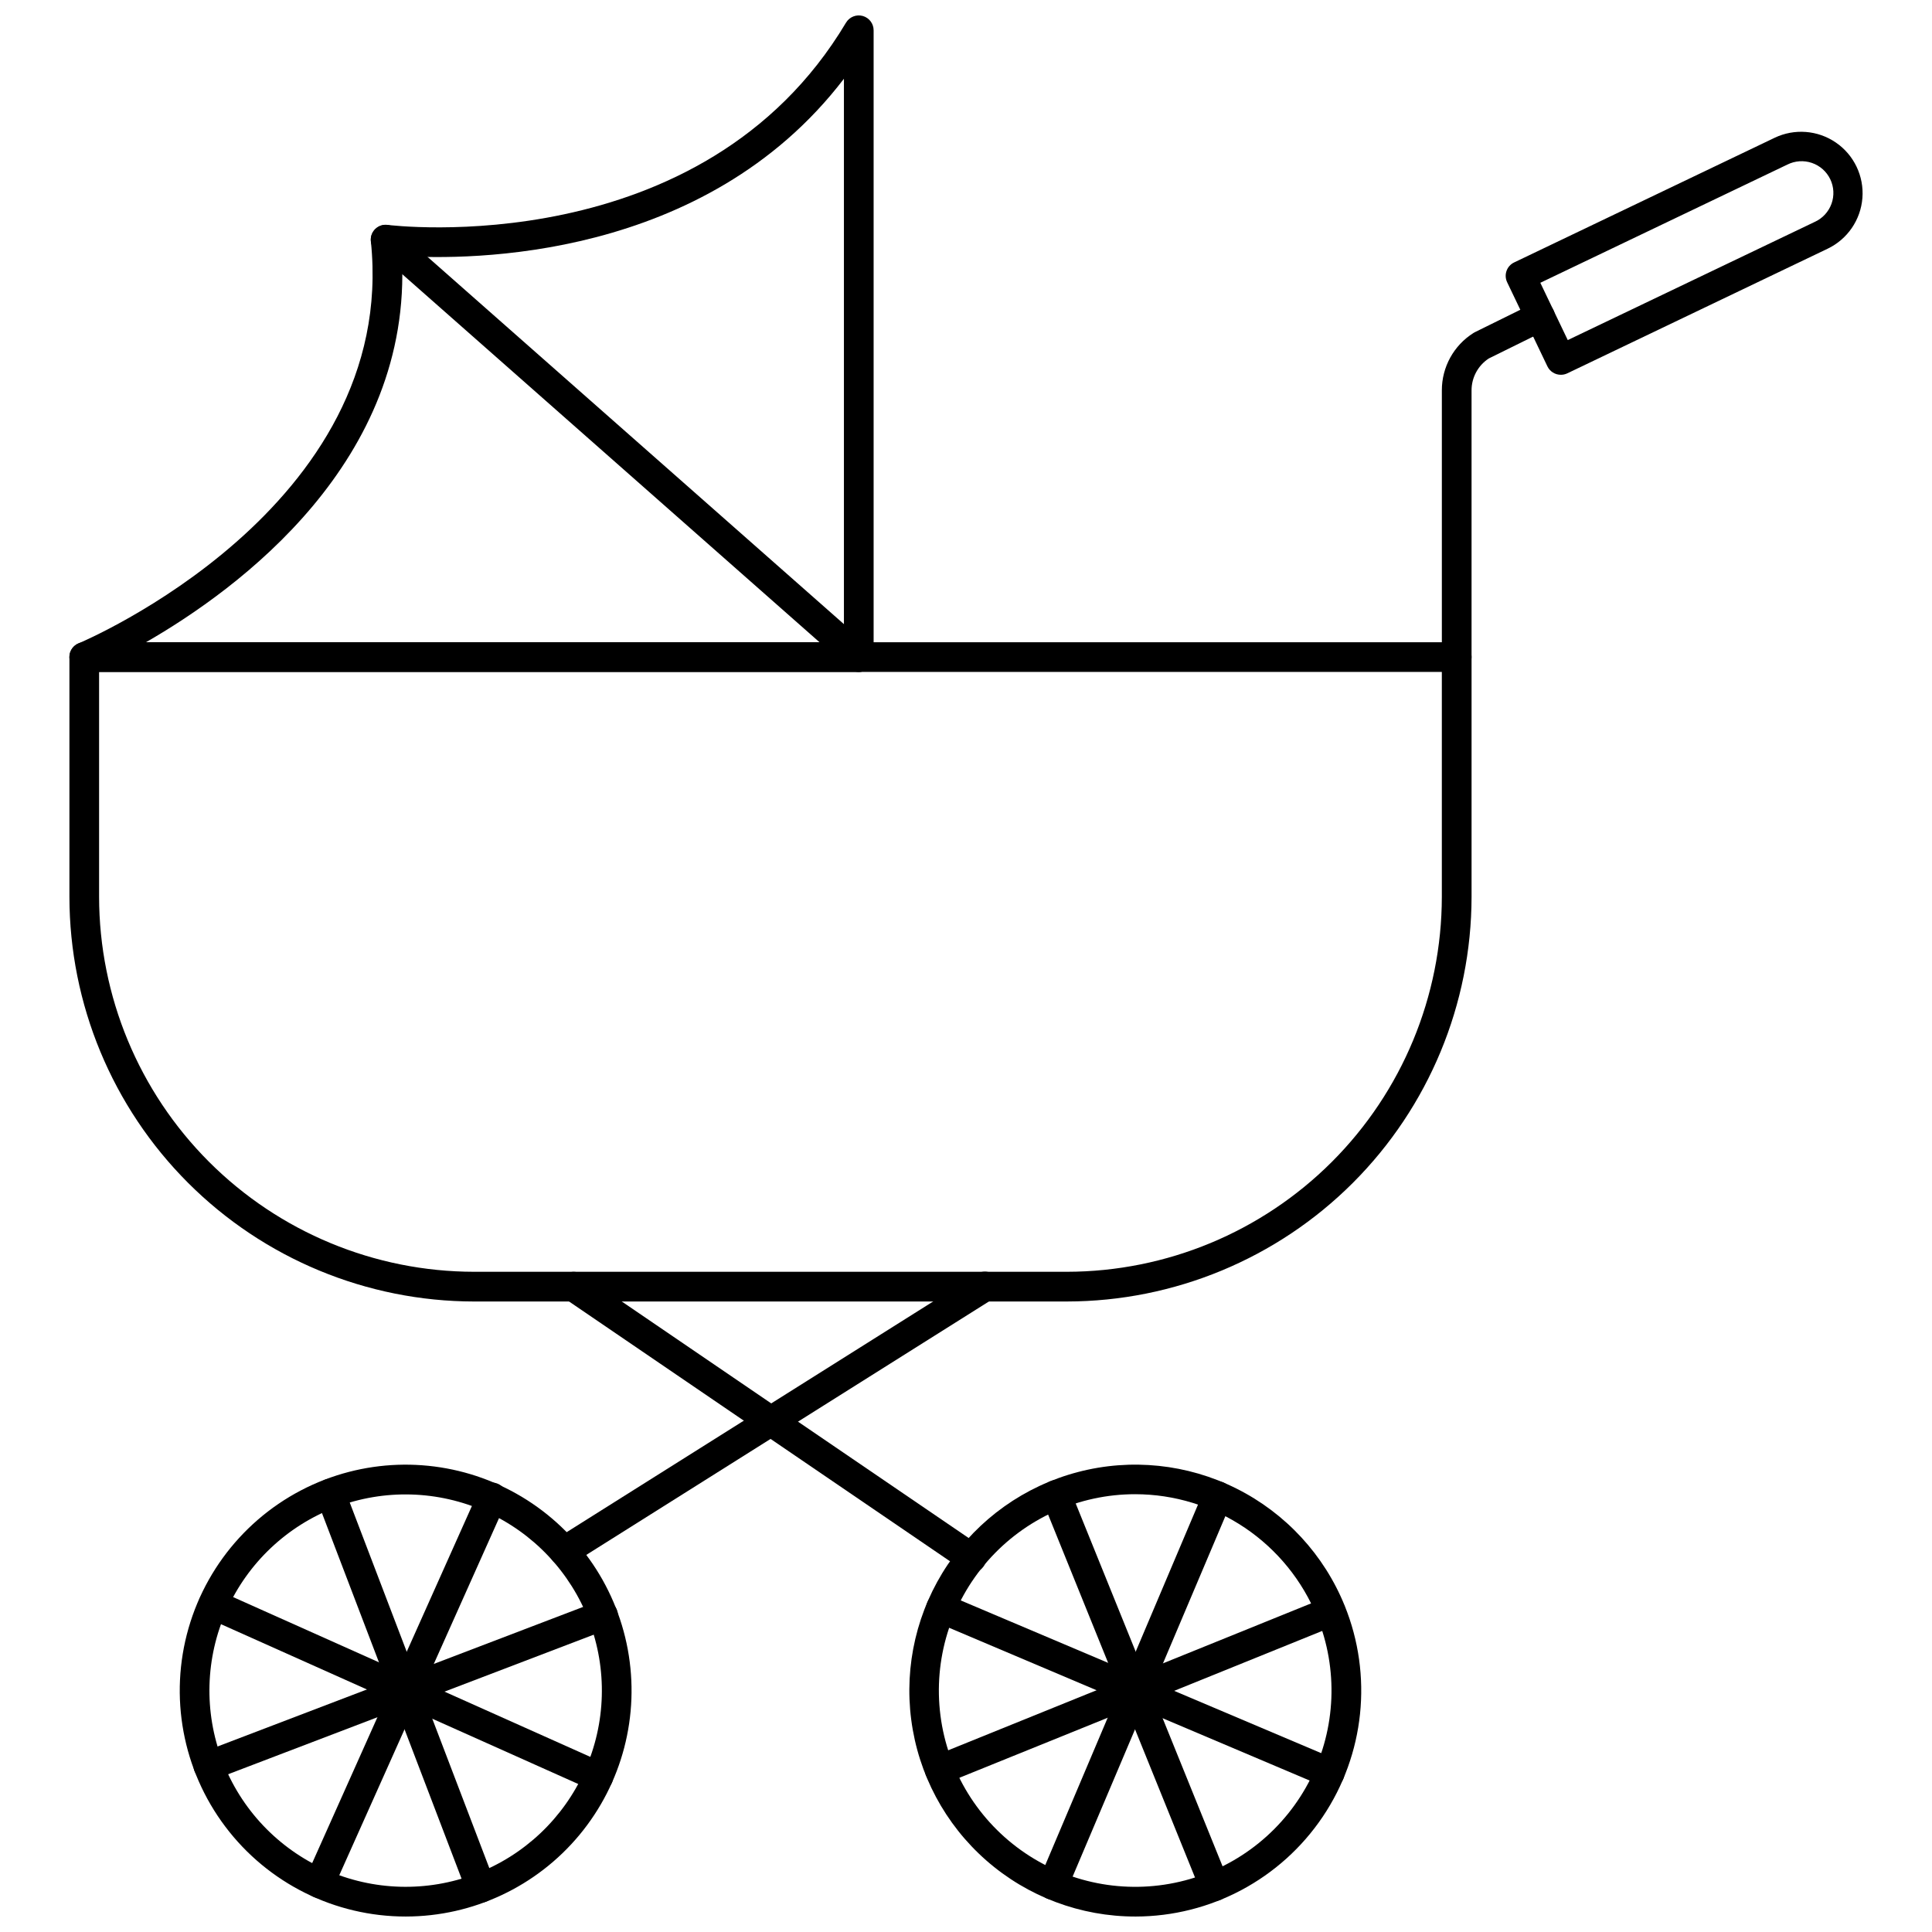 <?xml version="1.0" encoding="UTF-8"?>
<!-- Uploaded to: SVG Repo, www.svgrepo.com, Generator: SVG Repo Mixer Tools -->
<svg width="800px" height="800px" version="1.1" viewBox="144 144 512 512" xmlns="http://www.w3.org/2000/svg">
 <defs>
  <clipPath id="c">
   <path d="m191 532h121v119.9h-121z"/>
  </clipPath>
  <clipPath id="b">
   <path d="m384 532h121v119.9h-121z"/>
  </clipPath>
  <clipPath id="a">
   <path d="m162 148.09h214v174.91h-214z"/>
  </clipPath>
 </defs>
 <path d="m293.51 559.05c-1.75 0-3.297-1.16-3.781-2.844-0.488-1.684 0.199-3.488 1.68-4.426l111.43-70.141v0.004c0.883-0.582 1.965-0.781 3-0.559 1.031 0.227 1.934 0.855 2.496 1.754 0.562 0.895 0.738 1.977 0.496 3.008-0.246 1.027-0.898 1.914-1.805 2.461l-111.42 70.133c-0.629 0.395-1.355 0.605-2.098 0.609z"/>
 <path d="m401.43 560.79c-0.789 0-1.562-0.238-2.215-0.684l-105.4-71.871c-1.797-1.223-2.262-3.672-1.035-5.469 1.223-1.797 3.672-2.258 5.469-1.035l105.41 71.871c1.426 0.973 2.051 2.762 1.539 4.414-0.508 1.648-2.035 2.773-3.762 2.773z"/>
 <g clip-path="url(#c)">
  <path d="m251.57 651.9c-18.816 0.02-36.547-8.809-47.871-23.836-11.328-15.027-14.93-34.504-9.73-52.59 5.199-18.082 18.598-32.672 36.176-39.387 16.605-6.336 35.168-4.969 50.664 3.731 15.496 8.703 26.328 23.84 29.562 41.316 3.231 17.477-1.465 35.484-12.824 49.156-11.359 13.668-28.203 21.586-45.977 21.609zm-18.617-108.46c-12.883 4.918-23.289 14.754-28.922 27.344-5.633 12.59-6.031 26.902-1.113 39.785 4.918 12.887 14.754 23.289 27.344 28.922 12.59 5.633 26.902 6.035 39.785 1.117 12.887-4.922 23.289-14.758 28.922-27.344 5.633-12.59 6.031-26.902 1.113-39.789-4.93-12.871-14.77-23.266-27.352-28.895-12.586-5.633-26.891-6.043-39.777-1.141z"/>
 </g>
 <path d="m271.45 648.21c-1.633 0-3.098-1.008-3.676-2.535l-39.91-104.52c-0.738-2.023 0.281-4.262 2.293-5.031 2.008-0.77 4.266 0.223 5.062 2.219l39.906 104.52v0.004c0.461 1.207 0.301 2.57-0.434 3.637-0.734 1.066-1.949 1.703-3.242 1.703z"/>
 <path d="m199.24 615.91c-1.902 0.004-3.535-1.352-3.879-3.223-0.348-1.871 0.695-3.723 2.473-4.394l104.52-39.902h0.004c0.977-0.391 2.07-0.371 3.035 0.051 0.965 0.422 1.719 1.215 2.098 2.199 0.375 0.984 0.34 2.078-0.098 3.035-0.434 0.961-1.238 1.703-2.227 2.066l-104.52 39.906c-0.449 0.172-0.926 0.262-1.406 0.262z"/>
 <path d="m228.65 647.02c-1.336 0-2.578-0.68-3.301-1.797-0.727-1.121-0.836-2.531-0.289-3.75l45.688-102.14c0.406-0.984 1.195-1.762 2.184-2.156 0.988-0.395 2.094-0.371 3.062 0.062 0.973 0.434 1.727 1.246 2.094 2.246 0.363 0.996 0.309 2.102-0.156 3.062l-45.688 102.14c-0.633 1.418-2.043 2.332-3.594 2.332z"/>
 <path d="m302.56 618.79c-0.555 0-1.102-0.117-1.605-0.348l-102.12-45.684c-1.934-0.918-2.781-3.211-1.906-5.164s3.152-2.852 5.121-2.019l102.12 45.684v0.004c1.695 0.758 2.633 2.598 2.242 4.414-0.387 1.816-1.988 3.113-3.848 3.113z"/>
 <g clip-path="url(#b)">
  <path d="m444.95 651.9c-14.562 0.023-28.629-5.262-39.574-14.863-10.945-9.602-18.016-22.859-19.891-37.301-1.879-14.438 1.57-29.062 9.699-41.141 8.129-12.082 20.379-20.785 34.461-24.484 14.078-3.699 29.027-2.144 42.043 4.379 13.016 6.523 23.211 17.562 28.676 31.059 7.469 18.445 5.285 39.395-5.824 55.902-11.105 16.508-29.691 26.422-49.59 26.449zm-0.086-111.92c-14.957-0.012-29.195 6.422-39.078 17.648-9.887 11.227-14.457 26.168-12.555 41.004 1.906 14.836 10.105 28.133 22.508 36.5 12.398 8.367 27.801 10.992 42.273 7.203 14.469-3.789 26.609-13.621 33.32-26.992 6.711-13.367 7.344-28.977 1.734-42.844-3.894-9.598-10.559-17.816-19.145-23.609-8.586-5.789-18.699-8.895-29.059-8.91z"/>
 </g>
 <path d="m393.03 616.94c-1.883 0-3.504-1.336-3.863-3.188-0.359-1.848 0.641-3.691 2.387-4.398l103.7-41.977c1.996-0.738 4.215 0.242 5.012 2.215 0.797 1.969-0.113 4.219-2.059 5.078l-103.71 41.977c-0.465 0.191-0.961 0.289-1.461 0.293z"/>
 <path d="m465.87 647.8c-1.602 0-3.047-0.973-3.648-2.457l-41.977-103.71c-0.391-0.969-0.383-2.055 0.027-3.016 0.406-0.965 1.18-1.723 2.152-2.117 2.016-0.812 4.312 0.16 5.129 2.18l41.98 103.71c0.492 1.211 0.348 2.59-0.383 3.676-0.734 1.086-1.957 1.734-3.266 1.734z"/>
 <path d="m496.38 617.77c-0.523 0-1.047-0.105-1.531-0.309l-103.01-43.648c-2.004-0.848-2.938-3.16-2.09-5.16 0.852-2.004 3.16-2.938 5.164-2.09l103.01 43.645v0.004c1.727 0.727 2.699 2.574 2.324 4.41-0.375 1.832-1.988 3.152-3.863 3.148z"/>
 <path d="m423.05 647.46c-1.32 0-2.551-0.664-3.281-1.766-0.727-1.102-0.855-2.496-0.34-3.711l43.648-103.01c0.848-2.004 3.156-2.938 5.16-2.09 2 0.848 2.938 3.156 2.09 5.16l-43.652 103.01c-0.613 1.457-2.043 2.406-3.625 2.406z"/>
 <path d="m426.76 488.91h-157.13c-28.43-0.035-55.688-11.344-75.793-31.445-20.102-20.105-31.41-47.363-31.441-75.793v-63.539c0-2.172 1.762-3.934 3.934-3.934h363.71c1.047 0 2.047 0.414 2.785 1.152 0.738 0.738 1.152 1.738 1.152 2.781v63.539c-0.031 28.43-11.34 55.684-31.438 75.785-20.102 20.105-47.352 31.414-75.781 31.453zm-256.5-166.84v59.602c0.031 26.344 10.508 51.602 29.137 70.23 18.629 18.625 43.883 29.105 70.227 29.133h157.13c26.344-0.035 51.594-10.516 70.219-29.141 18.621-18.629 29.098-43.883 29.129-70.223v-59.602z"/>
 <g clip-path="url(#a)">
  <path d="m371.59 322.07h-205.27c-1.879 0-3.496-1.332-3.859-3.176s0.625-3.688 2.363-4.402c0.852-0.348 84.828-35.793 77.461-106.56-0.129-1.203 0.297-2.402 1.164-3.246 0.867-0.844 2.074-1.246 3.273-1.086 0.836 0.105 83.371 10.289 121.48-53.594v0.004c0.906-1.523 2.723-2.254 4.43-1.781 1.711 0.473 2.891 2.031 2.887 3.805v166.1c0 1.043-0.414 2.047-1.152 2.785-0.738 0.738-1.738 1.152-2.781 1.152zm-188.91-7.871h184.97v-149.33c-36.883 48.273-99.398 48.086-117.16 46.965 2.914 54.348-43.23 88.242-67.809 102.37z"/>
 </g>
 <path d="m371.59 322.07c-0.961 0-1.887-0.348-2.602-0.984l-125.39-110.6c-1.629-1.438-1.785-3.926-0.348-5.555 1.438-1.633 3.926-1.789 5.555-0.352l125.39 110.6c1.227 1.086 1.656 2.816 1.078 4.348-0.582 1.531-2.047 2.543-3.684 2.543z"/>
 <path d="m530.04 322.07c-2.172 0-3.934-1.762-3.934-3.938v-70.656c-0.02-6.184 3.148-11.945 8.387-15.238 0.117-0.074 0.242-0.145 0.367-0.207l15.523-7.656v0.004c0.938-0.469 2.019-0.543 3.016-0.211 0.992 0.336 1.809 1.051 2.273 1.992 0.461 0.938 0.531 2.023 0.191 3.016-0.34 0.992-1.059 1.805-2.004 2.262l-15.316 7.559c-2.859 1.871-4.578 5.062-4.566 8.48v70.656c0 1.043-0.414 2.047-1.152 2.785-0.738 0.738-1.738 1.152-2.785 1.152z"/>
 <path d="m557.62 243.32c-1.516-0.004-2.891-0.871-3.543-2.238l-10.668-22.285c-0.938-1.961-0.109-4.309 1.852-5.246l69.027-33.031h-0.004c5.25-2.512 11.441-2.035 16.242 1.258 4.801 3.289 7.481 8.891 7.031 14.691-0.449 5.801-3.961 10.926-9.207 13.438l-69.031 33.047c-0.531 0.246-1.113 0.375-1.699 0.367zm-5.418-24.379 7.269 15.184 65.477-31.332v0.004c2.055-0.941 3.644-2.664 4.414-4.789 0.77-2.121 0.656-4.465-0.32-6.504-0.977-2.035-2.731-3.598-4.867-4.328-2.137-0.734-4.477-0.574-6.496 0.434z"/>
</svg>